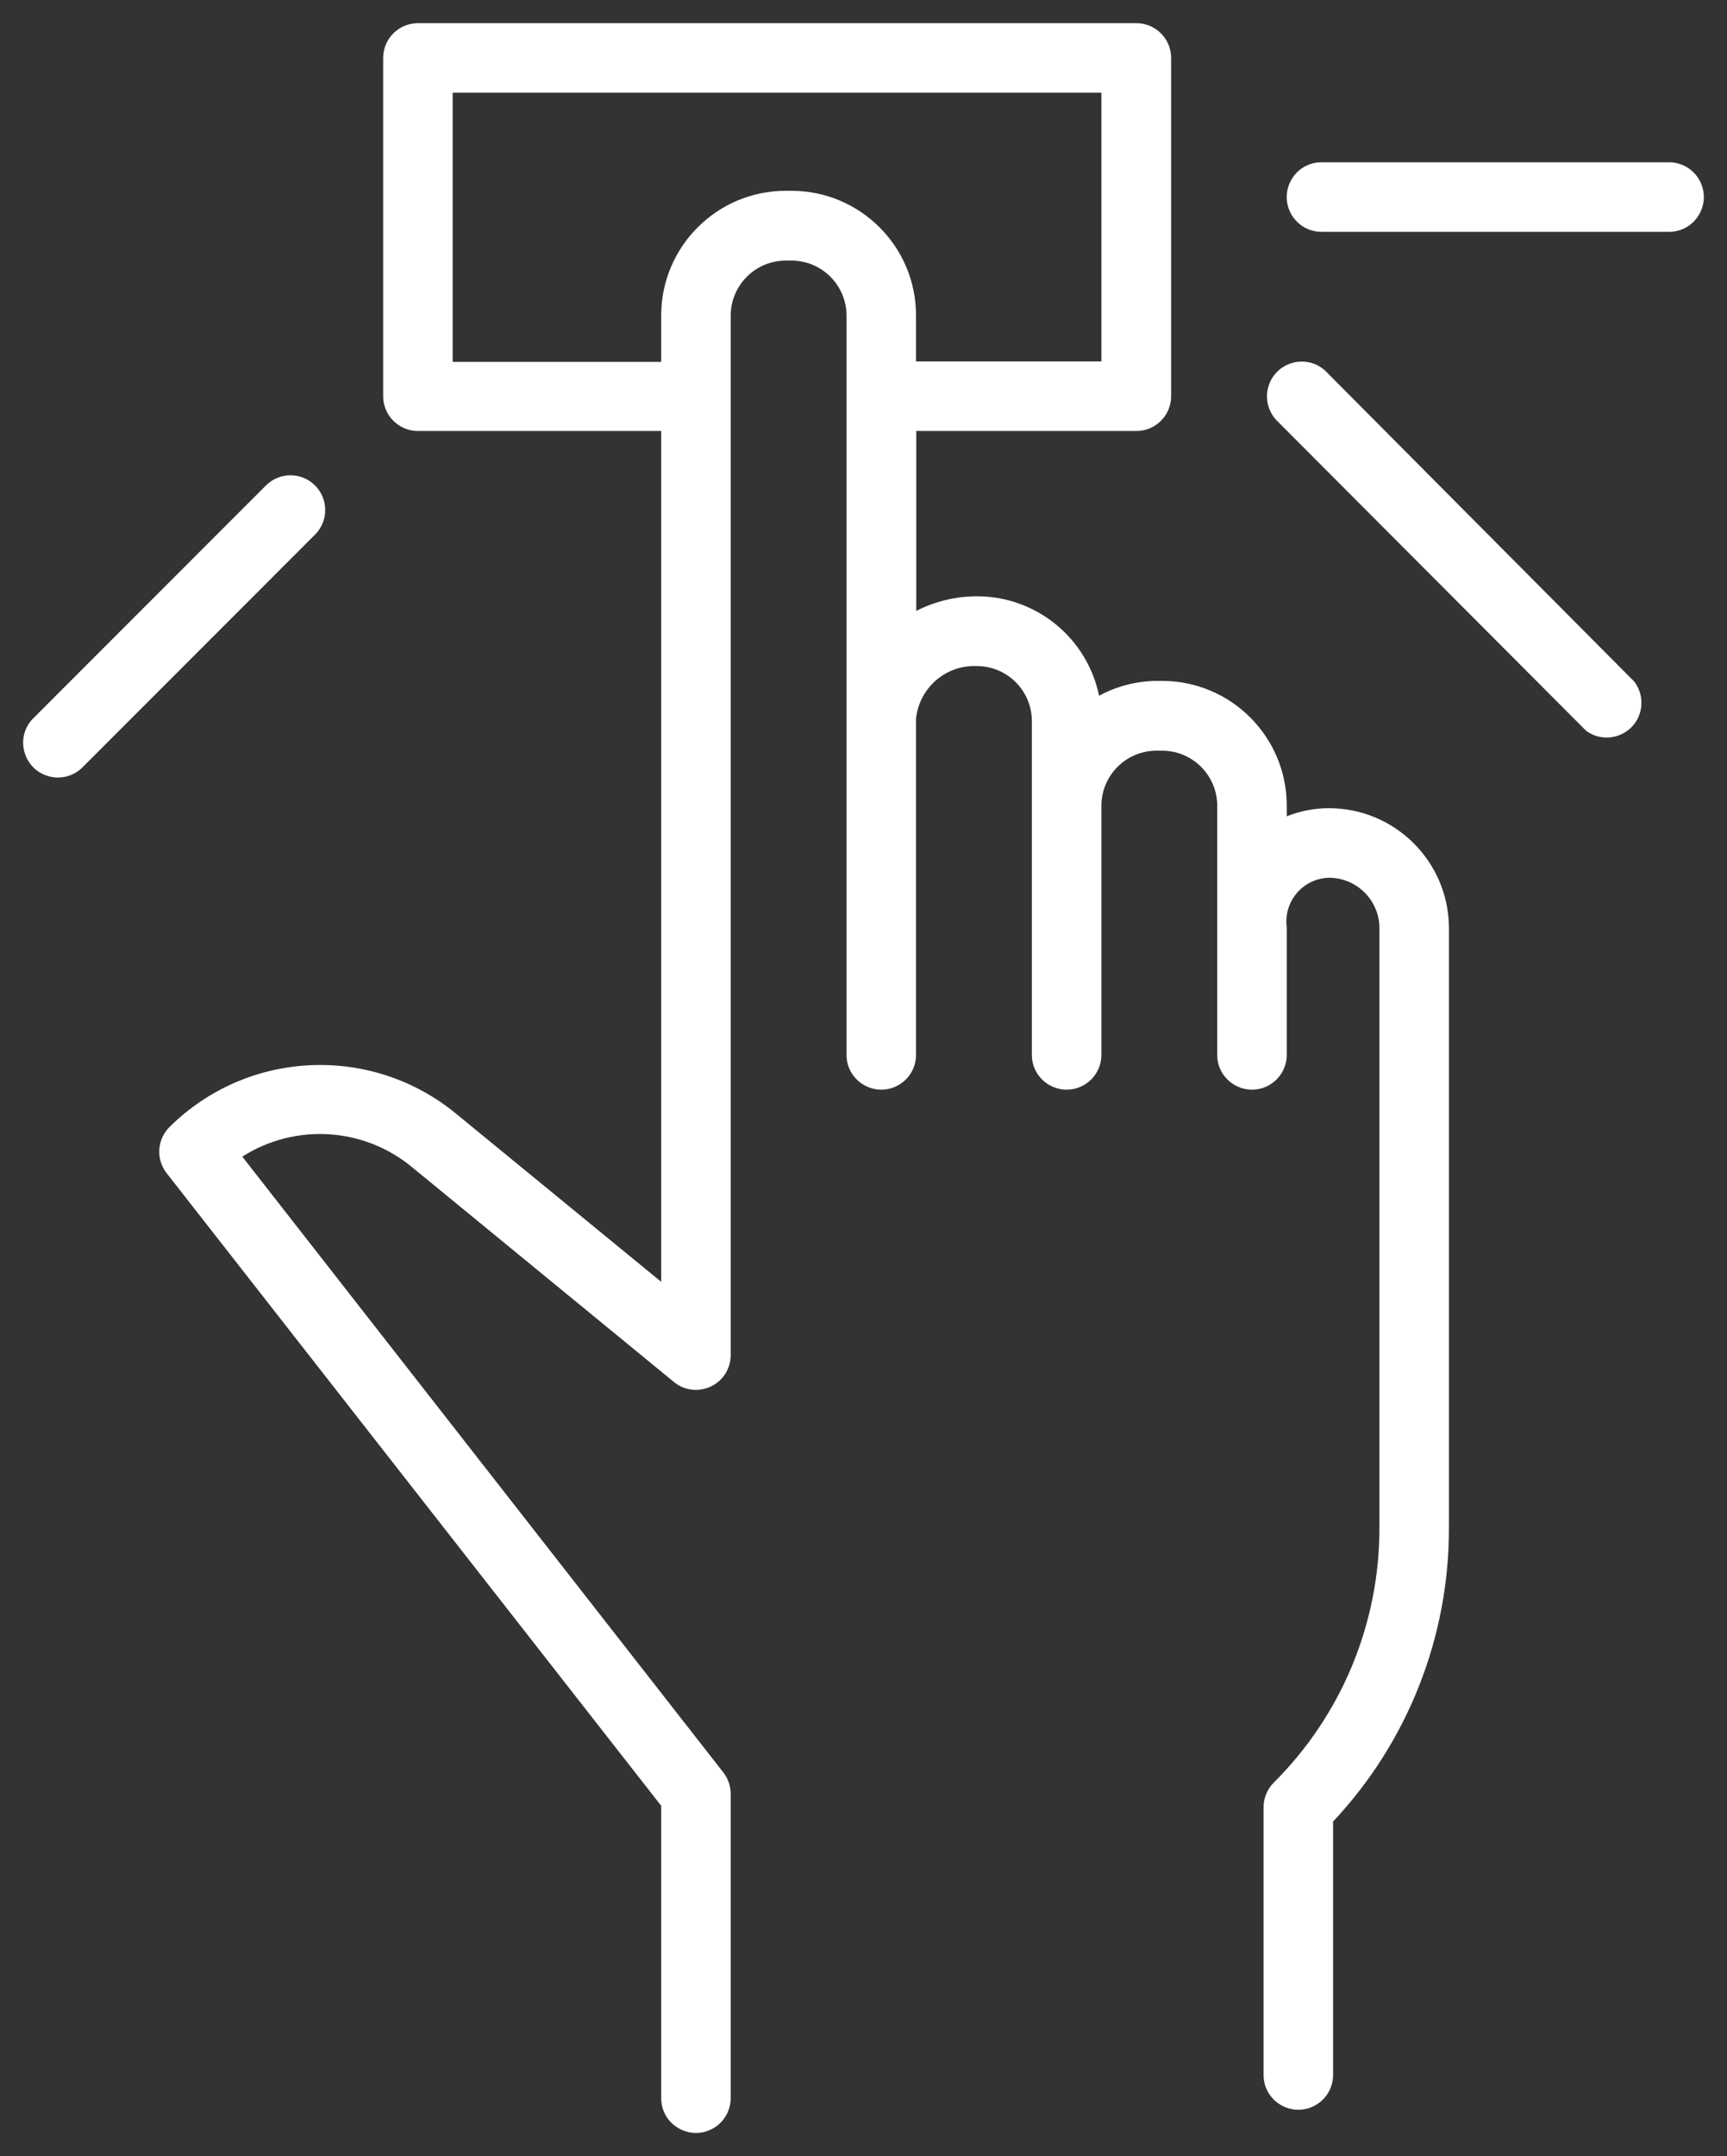<?xml version="1.0" encoding="UTF-8"?> <svg xmlns="http://www.w3.org/2000/svg" viewBox="913.462 439 74.54 93.002" width="74.54" height="93.002"><rect x="913.462" y="439" width="74.54" height="93.002" fill="#333333" stroke="none"/><path fill="#ffffff" fill-opacity="1" stroke="" stroke-opacity="1" stroke-width="1" fill-rule="evenodd" id="tSvg96989ef8d6" d="M 970.82 473.86 C 970.197 473.86 969.579 473.979 969 474.21 C 969 473.975 969 473.887 969 473.74 C 968.994 470.777 966.593 468.376 963.63 468.37 C 963.505 468.37 963.458 468.37 963.38 468.37 C 962.513 468.377 961.662 468.597 960.9 469.01 C 960.384 466.515 958.188 464.724 955.64 464.72 C 954.726 464.719 953.825 464.935 953.01 465.35 C 953.01 461.47 953.01 460.015 953.01 457.59 C 957.76 457.59 959.541 457.59 962.51 457.59 C 963.338 457.59 964.01 456.918 964.01 456.09 C 964.01 448.795 964.01 446.059 964.01 441.5 C 964.01 440.668 963.332 439.994 962.5 440 C 947 440 941.188 440 931.5 440 C 930.672 440 930 440.672 930 441.5 C 930 448.795 930 451.531 930 456.09 C 930 456.918 930.672 457.59 931.5 457.59 C 936.75 457.59 938.719 457.59 942 457.59 C 942 475.94 942 482.821 942 494.29 C 937.605 490.69 935.957 489.34 933.21 487.09 C 929.553 484.03 924.169 484.256 920.78 487.61 C 920.235 488.148 920.184 489.01 920.66 489.61 C 931.33 503.25 935.331 508.365 942 516.89 C 942 523.195 942 525.559 942 529.5 C 942 530.655 943.25 531.376 944.25 530.799 C 944.714 530.531 945 530.036 945 529.5 C 945 522.935 945 520.473 945 516.37 C 944.999 516.036 944.886 515.713 944.68 515.45 C 934.3 502.17 930.408 497.19 923.92 488.89 C 926.22 487.426 929.204 487.624 931.29 489.38 C 936.92 493.995 939.031 495.726 942.55 498.61 C 943.444 499.341 944.794 498.831 944.98 497.692 C 944.993 497.615 944.999 497.538 945 497.46 C 945 475.035 945 466.626 945 452.61 C 945.005 451.303 946.063 450.245 947.37 450.24 C 947.495 450.24 947.542 450.24 947.62 450.24 C 948.931 450.24 949.994 451.299 950 452.61 C 950 468.555 950 474.534 950 484.5 C 950 485.655 951.25 486.376 952.25 485.799 C 952.714 485.531 953 485.036 953 484.5 C 953 477.25 953 474.531 953 470 C 953.136 468.666 954.29 467.67 955.63 467.73 C 956.937 467.735 957.995 468.793 958 470.1 C 958 477.3 958 480 958 484.5 C 958 485.655 959.25 486.376 960.25 485.799 C 960.714 485.531 961 485.036 961 484.5 C 961 479.125 961 477.109 961 473.75 C 961.005 472.443 962.063 471.385 963.37 471.38 C 963.495 471.38 963.542 471.38 963.62 471.38 C 964.931 471.38 965.994 472.439 966 473.75 C 966 479.125 966 481.141 966 484.5 C 966 485.655 967.25 486.376 968.25 485.799 C 968.714 485.531 969 485.036 969 484.5 C 969 481.75 969 480.719 969 479 C 968.851 477.888 969.698 476.892 970.82 476.86 C 972.009 476.86 972.978 477.812 973 479 C 973 491.945 973 496.799 973 504.89 C 973.009 509.018 971.367 512.979 968.44 515.89 C 968.146 516.183 967.987 516.585 968 517 C 968 522.75 968 524.906 968 528.5 C 968 529.655 969.25 530.376 970.25 529.799 C 970.714 529.531 971 529.036 971 528.5 C 971 523.035 971 520.986 971 517.57 C 974.225 514.137 976.014 509.6 976 504.89 C 976 491.945 976 487.091 976 479 C 975.978 476.155 973.665 473.86 970.82 473.86 C 970.82 473.86 970.82 473.86 970.82 473.86 M 947.63 447.23 C 947.505 447.23 947.458 447.23 947.38 447.23 C 944.409 447.23 942 449.639 942 452.61 C 942 453.61 942 453.985 942 454.61 C 937.5 454.61 935.812 454.61 933 454.61 C 933 448.805 933 446.628 933 443 C 947 443 952.25 443 961 443 C 961 448.795 961 450.968 961 454.59 C 957 454.59 955.5 454.59 953 454.59 C 953 453.59 953 453.215 953 452.59 C 952.989 449.63 950.59 447.235 947.63 447.23 C 947.63 447.23 947.63 447.23 947.63 447.23 M 985.5 446 C 978 446 975.188 446 970.5 446 C 969.345 446 968.624 447.25 969.201 448.25 C 969.469 448.714 969.964 449 970.5 449 C 978 449 980.812 449 985.5 449 C 986.655 449 987.376 447.75 986.799 446.75 C 986.531 446.286 986.036 446 985.5 446"></path><path fill="#ffffff" fill-opacity="1" stroke="" stroke-opacity="1" stroke-width="1" fill-rule="evenodd" id="tSvg90f2177743" d="M 970.67 455 C 969.825 454.213 968.445 454.635 968.186 455.761 C 968.074 456.246 968.21 456.755 968.55 457.12 C 975.235 463.82 977.742 466.332 981.92 470.52 C 982.85 471.204 984.172 470.625 984.3 469.477 C 984.342 469.093 984.235 468.707 984 468.4 C 977.335 461.7 974.836 459.188 970.67 455 M 927.06 459.94 C 926.474 459.355 925.526 459.355 924.94 459.94 C 919.94 464.94 918.065 466.815 914.94 469.94 C 914.095 470.727 914.419 472.134 915.523 472.472 C 916.072 472.64 916.669 472.48 917.06 472.06 C 922.06 467.06 923.935 465.185 927.06 462.06 C 927.645 461.474 927.645 460.526 927.06 459.94"></path><defs></defs></svg> 